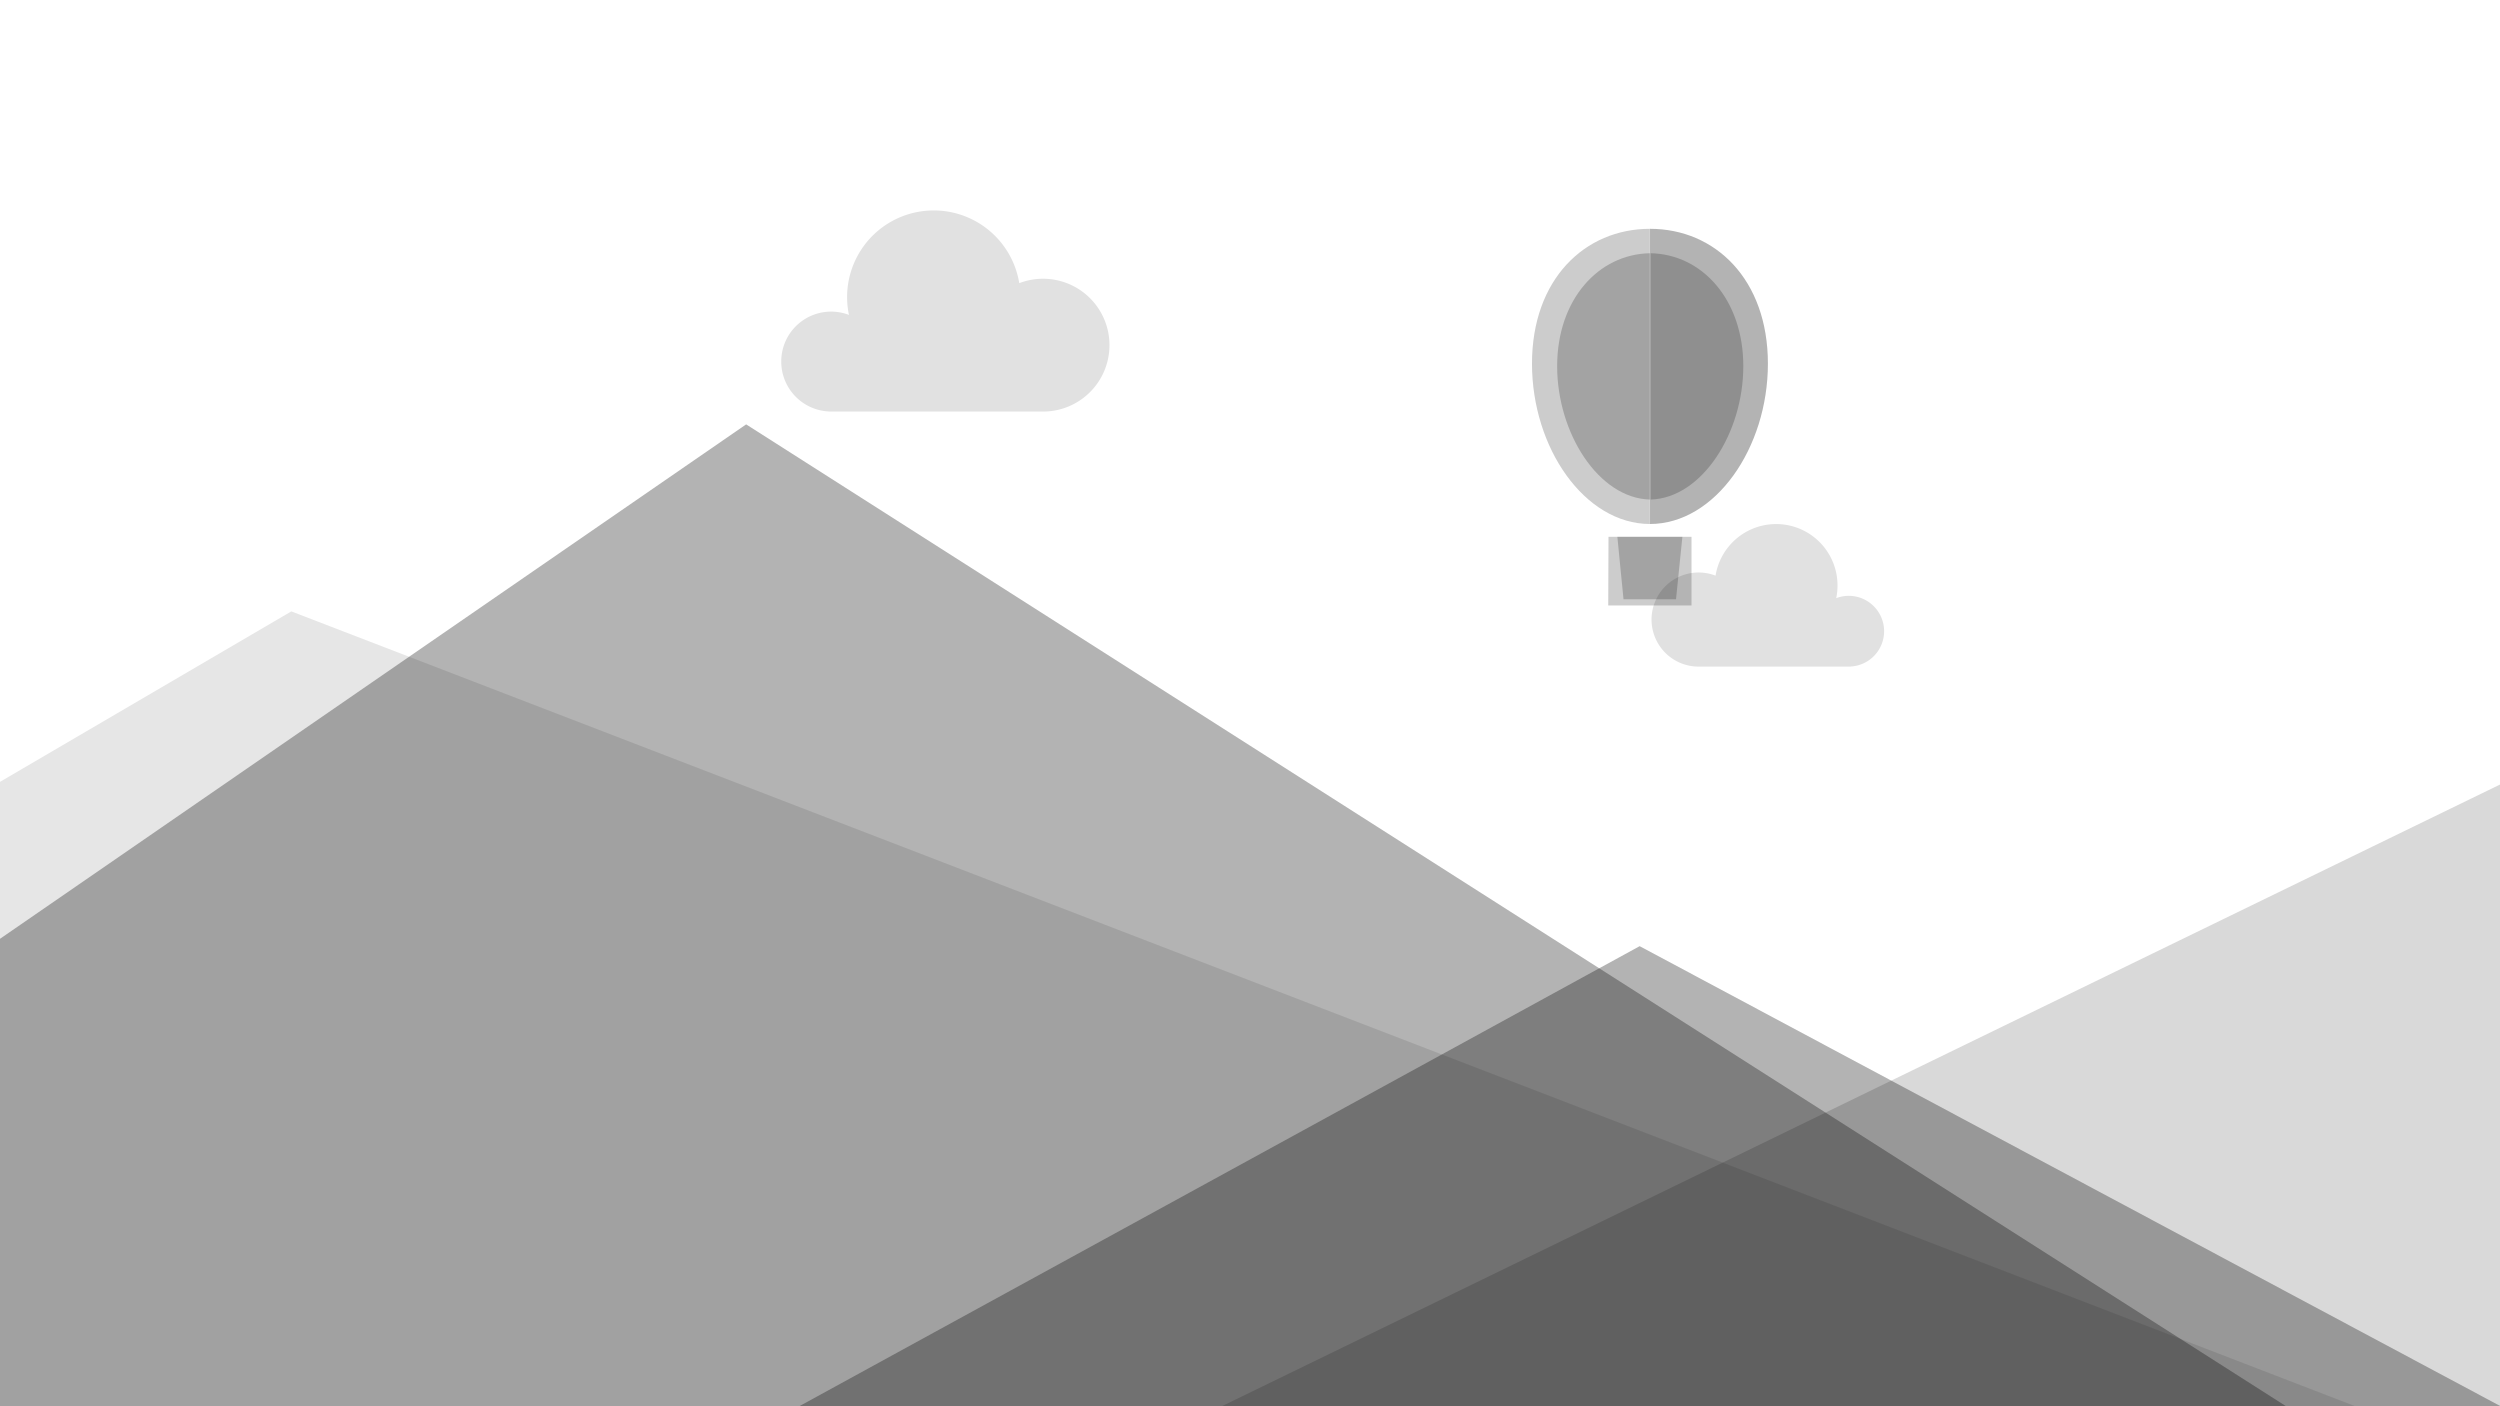 <svg xmlns="http://www.w3.org/2000/svg" viewBox="0 0 1920 1079.99" preserveAspectRatio = "none">
  <defs>
    <style>
      .ae56b190-5d18-4e60-b73e-7acef99a5ddf {
        opacity: 0.3;
      }

      .a39d01fe-f6fa-4723-80fb-bd785c60222f {
        opacity: 0.1;
      }

      .a200abd2-bd3f-40f8-adc9-eb5e301d608f {
        opacity: 0.15;
      }

      .b7946d12-01a0-4d1d-be54-98eac5205371 {
        opacity: 0.12;
      }

      .bf306269-e5e2-4630-9cc2-49085778c243 {
        opacity: 0.2;
      }

      .a8808923-be3e-4d4d-a9a0-0ee0b97ec5c7 {
        opacity: 0.3;
      }
    </style>
  </defs>
  <title>Artboard 141</title>
  <g id="b3952f09-4aa0-4601-b891-2301f6dabed2" data-name="Layer 3">
    <polygon class="ae56b190-5d18-4e60-b73e-7acef99a5ddf" points="-0.5 721.34 573.04 325.92 1755.73 1079.99 -0.5 1079.99 -0.5 721.34"/>
    <polygon class="a39d01fe-f6fa-4723-80fb-bd785c60222f" points="-0.5 600.76 223.73 469.55 1808.92 1079.99 -0.5 1079.99 -0.5 600.76"/>
    <polygon class="ae56b190-5d18-4e60-b73e-7acef99a5ddf" points="613.82 1079.99 1259.25 726.65 1920.5 1079.99 613.82 1079.99"/>
    <polygon class="a200abd2-bd3f-40f8-adc9-eb5e301d608f" points="1920 602.53 938.31 1079.99 1920.5 1079.99 1920 602.53"/>
  </g>
  <g id="bae1b086-8424-4c4a-8e4d-b5c0dea06617" data-name="Layer 5">
    <path class="b7946d12-01a0-4d1d-be54-98eac5205371" d="M1447,484.78a27.18,27.18,0,0,0-27.18-27.18,26.9,26.9,0,0,0-9.61,1.79,47.61,47.61,0,0,0,1-9.84,47.13,47.13,0,0,0-93.66-7.44,36.14,36.14,0,1,0-13,69.85h116.64v-.07A27.16,27.16,0,0,0,1447,484.78Z"/>
    <path class="b7946d12-01a0-4d1d-be54-98eac5205371" d="M600,277.71a38.29,38.29,0,0,1,52-35.85,66.54,66.54,0,1,1,130.79-24.39,51,51,0,1,1,18.37,98.61H636.42V316A38.35,38.35,0,0,1,600,277.71Z"/>
    <g>
      <path class="bf306269-e5e2-4630-9cc2-49085778c243" d="M1267.63,194.48c39.45.75,71.23,35.45,71.23,86.77s-31.78,101.33-71.23,102.41Z"/>
      <g>
        <polygon class="bf306269-e5e2-4630-9cc2-49085778c243" points="1299.08 464.99 1235.13 464.99 1235.33 412.26 1299.08 412.26 1299.08 464.99"/>
        <polygon class="bf306269-e5e2-4630-9cc2-49085778c243" points="1287.18 460.23 1246.85 460.23 1242.13 412.26 1292.08 412.26 1287.18 460.23"/>
        <path class="bf306269-e5e2-4630-9cc2-49085778c243" d="M1267.11,175.73c-50,0-90.54,38.76-90.54,103.57s40.53,123.07,90.54,123.13Z"/>
        <path class="bf306269-e5e2-4630-9cc2-49085778c243" d="M1267.11,194.48c-39.45.75-71.22,35.45-71.22,86.77s31.77,101.33,71.22,102.41Z"/>
        <path class="a8808923-be3e-4d4d-a9a0-0ee0b97ec5c7" d="M1267.21,175.73c50,0,90.54,38.76,90.54,103.57s-40.53,123.07-90.54,123.13Z"/>
      </g>
    </g>
  </g>
</svg>
